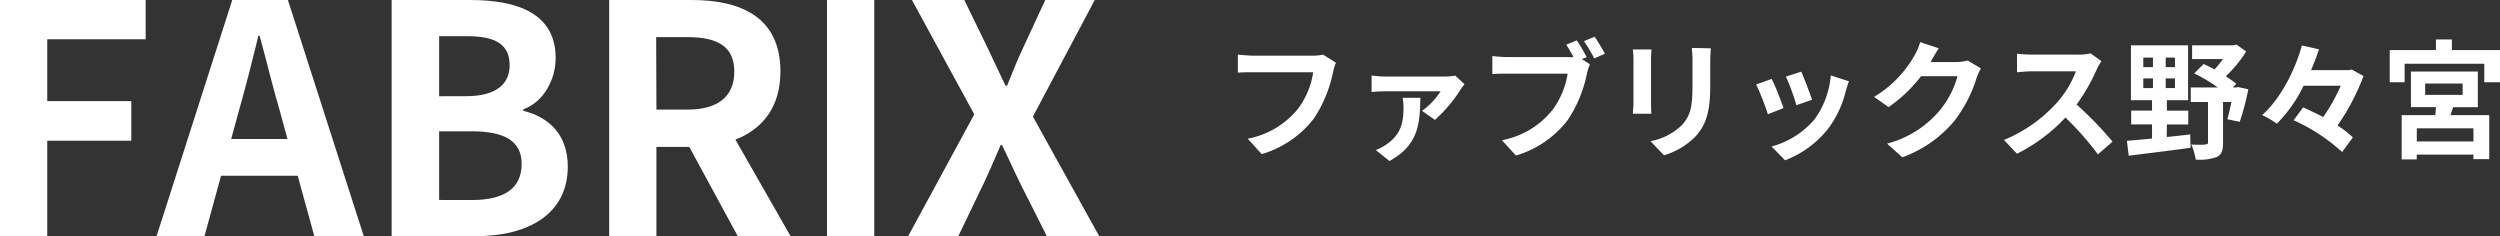 <svg id="レイヤー_1" data-name="レイヤー 1" xmlns="http://www.w3.org/2000/svg" viewBox="0 0 404.2 38.22"><rect x="0" y="0" width="404.2" height="38.22" fill="#333333" stroke="none"/><defs><style>.cls-1{fill:#fff;}</style></defs><title>sp_logo</title><path class="cls-1" d="M0,0H23.55V6.35H7.64v10H21.23v6.4H7.64v15.5H0Z"/><path class="cls-1" d="M48.13,28.41H35.74l-2.69,9.81H25.3L37.55,0h9L58.83,38.22h-8Zm-1.65-5.94-1.14-4.18c-1.19-4-2.22-8.37-3.36-12.5h-.21c-1,4.18-2.12,8.52-3.25,12.5l-1.14,4.18Z"/><path class="cls-1" d="M63.32,0H76c7.85,0,13.84,2.27,13.84,9.4,0,3.51-2,7.13-5.22,8.26v.26c4.13,1,7.18,3.87,7.18,9,0,7.7-6.41,11.26-14.82,11.26H63.32ZM75.4,15.55c4.86,0,7-2,7-5,0-3.36-2.27-4.7-6.87-4.7H71v9.71Zm.88,16.79c5.22,0,8.06-1.86,8.06-5.84,0-3.72-2.79-5.27-8.06-5.27H71v11.1Z"/><path class="cls-1" d="M119.3,38.22l-7.85-14.46h-5.32V38.22H98.49V0h13.33c8,0,14.36,2.79,14.36,11.57,0,5.73-2.89,9.3-7.28,11l8.94,15.65ZM106.13,17.72h5c4.91,0,7.59-2.07,7.59-6.15S116,6,111.09,6h-5Z"/><path class="cls-1" d="M133.71,0h7.64V38.22h-7.64Z"/><path class="cls-1" d="M157.52,18.49,147.44,0h8.47l3.82,7.85c.88,1.81,1.7,3.67,2.84,6h.26c.93-2.38,1.71-4.24,2.53-6L169,0H177L167,18.85l10.74,19.37h-8.47L165,29.75c-1-2-1.86-4-3-6.3h-.21c-1,2.32-1.86,4.34-2.79,6.3l-4.08,8.47h-8.11Z"/><path class="cls-1" d="M216,10.14a8.41,8.41,0,0,0-.46,1.46,21.38,21.38,0,0,1-3.12,7.58A16.65,16.65,0,0,1,204,24.92l-2.27-2.5a13.73,13.73,0,0,0,8.16-4.87,13.17,13.17,0,0,0,2.43-5.87h-9.7c-.94,0-1.94,0-2.48.08V8.83c.62.06,1.81.17,2.5.17h9.62a7,7,0,0,0,1.64-.17Z"/><path class="cls-1" d="M236.79,13.62a6.71,6.71,0,0,0-.62.83A23.59,23.59,0,0,1,232,19.38l-2.08-1.46a11.72,11.72,0,0,0,3-3.16h-9a20,20,0,0,0-2.16.12V12.2a14.72,14.72,0,0,0,2.16.17h9.66a8.35,8.35,0,0,0,1.69-.15Zm-7.14,2.19c-.12,3.89-.12,7.56-5,10.22l-2.21-1.77a7.44,7.44,0,0,0,1.69-.89c2.35-1.6,2.79-3.46,2.79-6.08a8.2,8.2,0,0,0-.15-1.48Z"/><path class="cls-1" d="M255.74,9.54l1.31.85a10.64,10.64,0,0,0-.46,1.44,21,21,0,0,1-3.12,7.58,16.47,16.47,0,0,1-8.37,5.74l-2.27-2.48A13.67,13.67,0,0,0,251,17.78a13.36,13.36,0,0,0,2.46-5.87h-9.7c-1,0-1.94,0-2.48.08V9.06a23.13,23.13,0,0,0,2.48.17h9.64a8.76,8.76,0,0,0,1,0,23.27,23.27,0,0,0-1.17-2l1.71-.71a27.34,27.34,0,0,1,1.6,2.75Zm2.08-3.6c.52.75,1.27,2,1.67,2.75l-1.73.75a24.72,24.72,0,0,0-1.67-2.79Z"/><path class="cls-1" d="M267,8c0,.46-.06.92-.06,1.58v7c0,.52,0,1.33.06,1.81H264c0-.4.1-1.21.1-1.83v-7A14.13,14.13,0,0,0,264,8Zm9.59-.19c0,.58-.08,1.25-.08,2.08v4.12c0,4.48-.87,6.39-2.42,8.1a12.08,12.08,0,0,1-5.06,3l-2.18-2.29a9.74,9.74,0,0,0,5.1-2.62c1.42-1.56,1.69-3.12,1.69-6.37v-4a14.72,14.72,0,0,0-.12-2.08Z"/><path class="cls-1" d="M288.37,17.47l-2.54,1a42.09,42.09,0,0,0-1.89-4.81l2.5-.9C287,13.78,287.95,16.3,288.37,17.47Zm10.57-4.33c-.25.67-.37,1.1-.5,1.52a16.79,16.79,0,0,1-2.83,6.1,16.25,16.25,0,0,1-7,5.16l-2.18-2.23a14,14,0,0,0,6.91-4.35A14,14,0,0,0,296,12.2Zm-6,3-2.5.87a34.81,34.81,0,0,0-1.69-4.62l2.48-.81C291.65,12.51,292.67,15.22,293,16.18Z"/><path class="cls-1" d="M320.28,11.06a8.27,8.27,0,0,0-.69,1.5,21.73,21.73,0,0,1-3.62,7,19.6,19.6,0,0,1-8.41,5.87l-2.46-2.21A16.59,16.59,0,0,0,313.49,18a14.8,14.8,0,0,0,3-5.68H310.6a23.74,23.74,0,0,1-5.25,5L303,15.66A18.31,18.31,0,0,0,309.52,9a10,10,0,0,0,.94-2.19l3,1c-.5.73-1,1.67-1.27,2.12l-.06.1h4.18a6.68,6.68,0,0,0,1.81-.25Z"/><path class="cls-1" d="M339.75,9.89a9.71,9.71,0,0,0-.73,1.29,30.61,30.61,0,0,1-3.27,5.72,58.57,58.57,0,0,1,5.81,6l-2.37,2.06A47.37,47.37,0,0,0,333.94,19a27.4,27.4,0,0,1-7.83,5.85L324,22.63a23.59,23.59,0,0,0,8.53-6,16.11,16.11,0,0,0,3.1-5.1h-7.06c-.87,0-2,.13-2.46.15v-3a23.3,23.3,0,0,0,2.46.15h7.33A7.5,7.5,0,0,0,338,8.62Z"/><path class="cls-1" d="M350.32,22.15c1.25-.12,2.52-.27,3.79-.42l.06,2.16c-3.54.5-7.31.94-10,1.29l-.29-2.41c1.12-.1,2.52-.21,4.06-.37V20.11h-3.37V17.88h3.37V16.2h-3.41V7.33h9.24V16.2h-3.43v1.69h3.46v2.23h-3.46Zm-3.79-11.3h1.56V9.31h-1.56Zm0,3.39h1.56V12.68h-1.56Zm5.12-4.93h-1.5v1.54h1.5Zm0,3.37h-1.5v1.56h1.5Zm11.86,1.75a42.27,42.27,0,0,1-1.39,5.27l-2-.42c.21-.73.44-1.75.65-2.79h-1.35v6.64c0,1.19-.23,1.87-1,2.25a8.17,8.17,0,0,1-3.41.42,9.65,9.65,0,0,0-.73-2.44c.94.06,2,.06,2.29,0s.42-.06.42-.33V16.49H354.2V14.14h4.37a26.29,26.29,0,0,0-3.81-2.27l1.52-1.52c.56.25,1.17.54,1.77.87a18.17,18.17,0,0,0,1.37-1.67h-5V7.33h6.64l.54-.12,1.56,1.12a20.35,20.35,0,0,1-3.29,4c.63.44,1.23.83,1.69,1.21l-.54.6h.48l.35-.06Z"/><path class="cls-1" d="M382.13,12.29a36,36,0,0,1-4.2,8,16.29,16.29,0,0,1,2.48,1.92l-1.73,2.37a29.6,29.6,0,0,0-7.85-5.14l1.54-2.08c1,.44,2.14,1,3.25,1.56a28.35,28.35,0,0,0,2.83-5.06h-6A23.21,23.21,0,0,1,368.13,20a15,15,0,0,0-2.39-1.39c3.12-2.77,5.39-7.49,6.43-11.26l2.77.62c-.37,1.1-.79,2.23-1.29,3.37h6.12l.46-.1Z"/><path class="cls-1" d="M404.2,8.1v5.2h-2.54v-3H388.78v3h-2.41V8.1h7.47V6.38h2.58V8.1Zm-8,10.51h6.26v7.12h-2.56V25h-9.16v.77H388.3V18.61h5.45c0-.42.08-.87.1-1.29H389.8V11.56h10.82v5.77h-4Zm3.71,2.14h-9.16v2.12h9.16Zm-7.81-5.41h6.06V13.51h-6.06Z"/></svg>